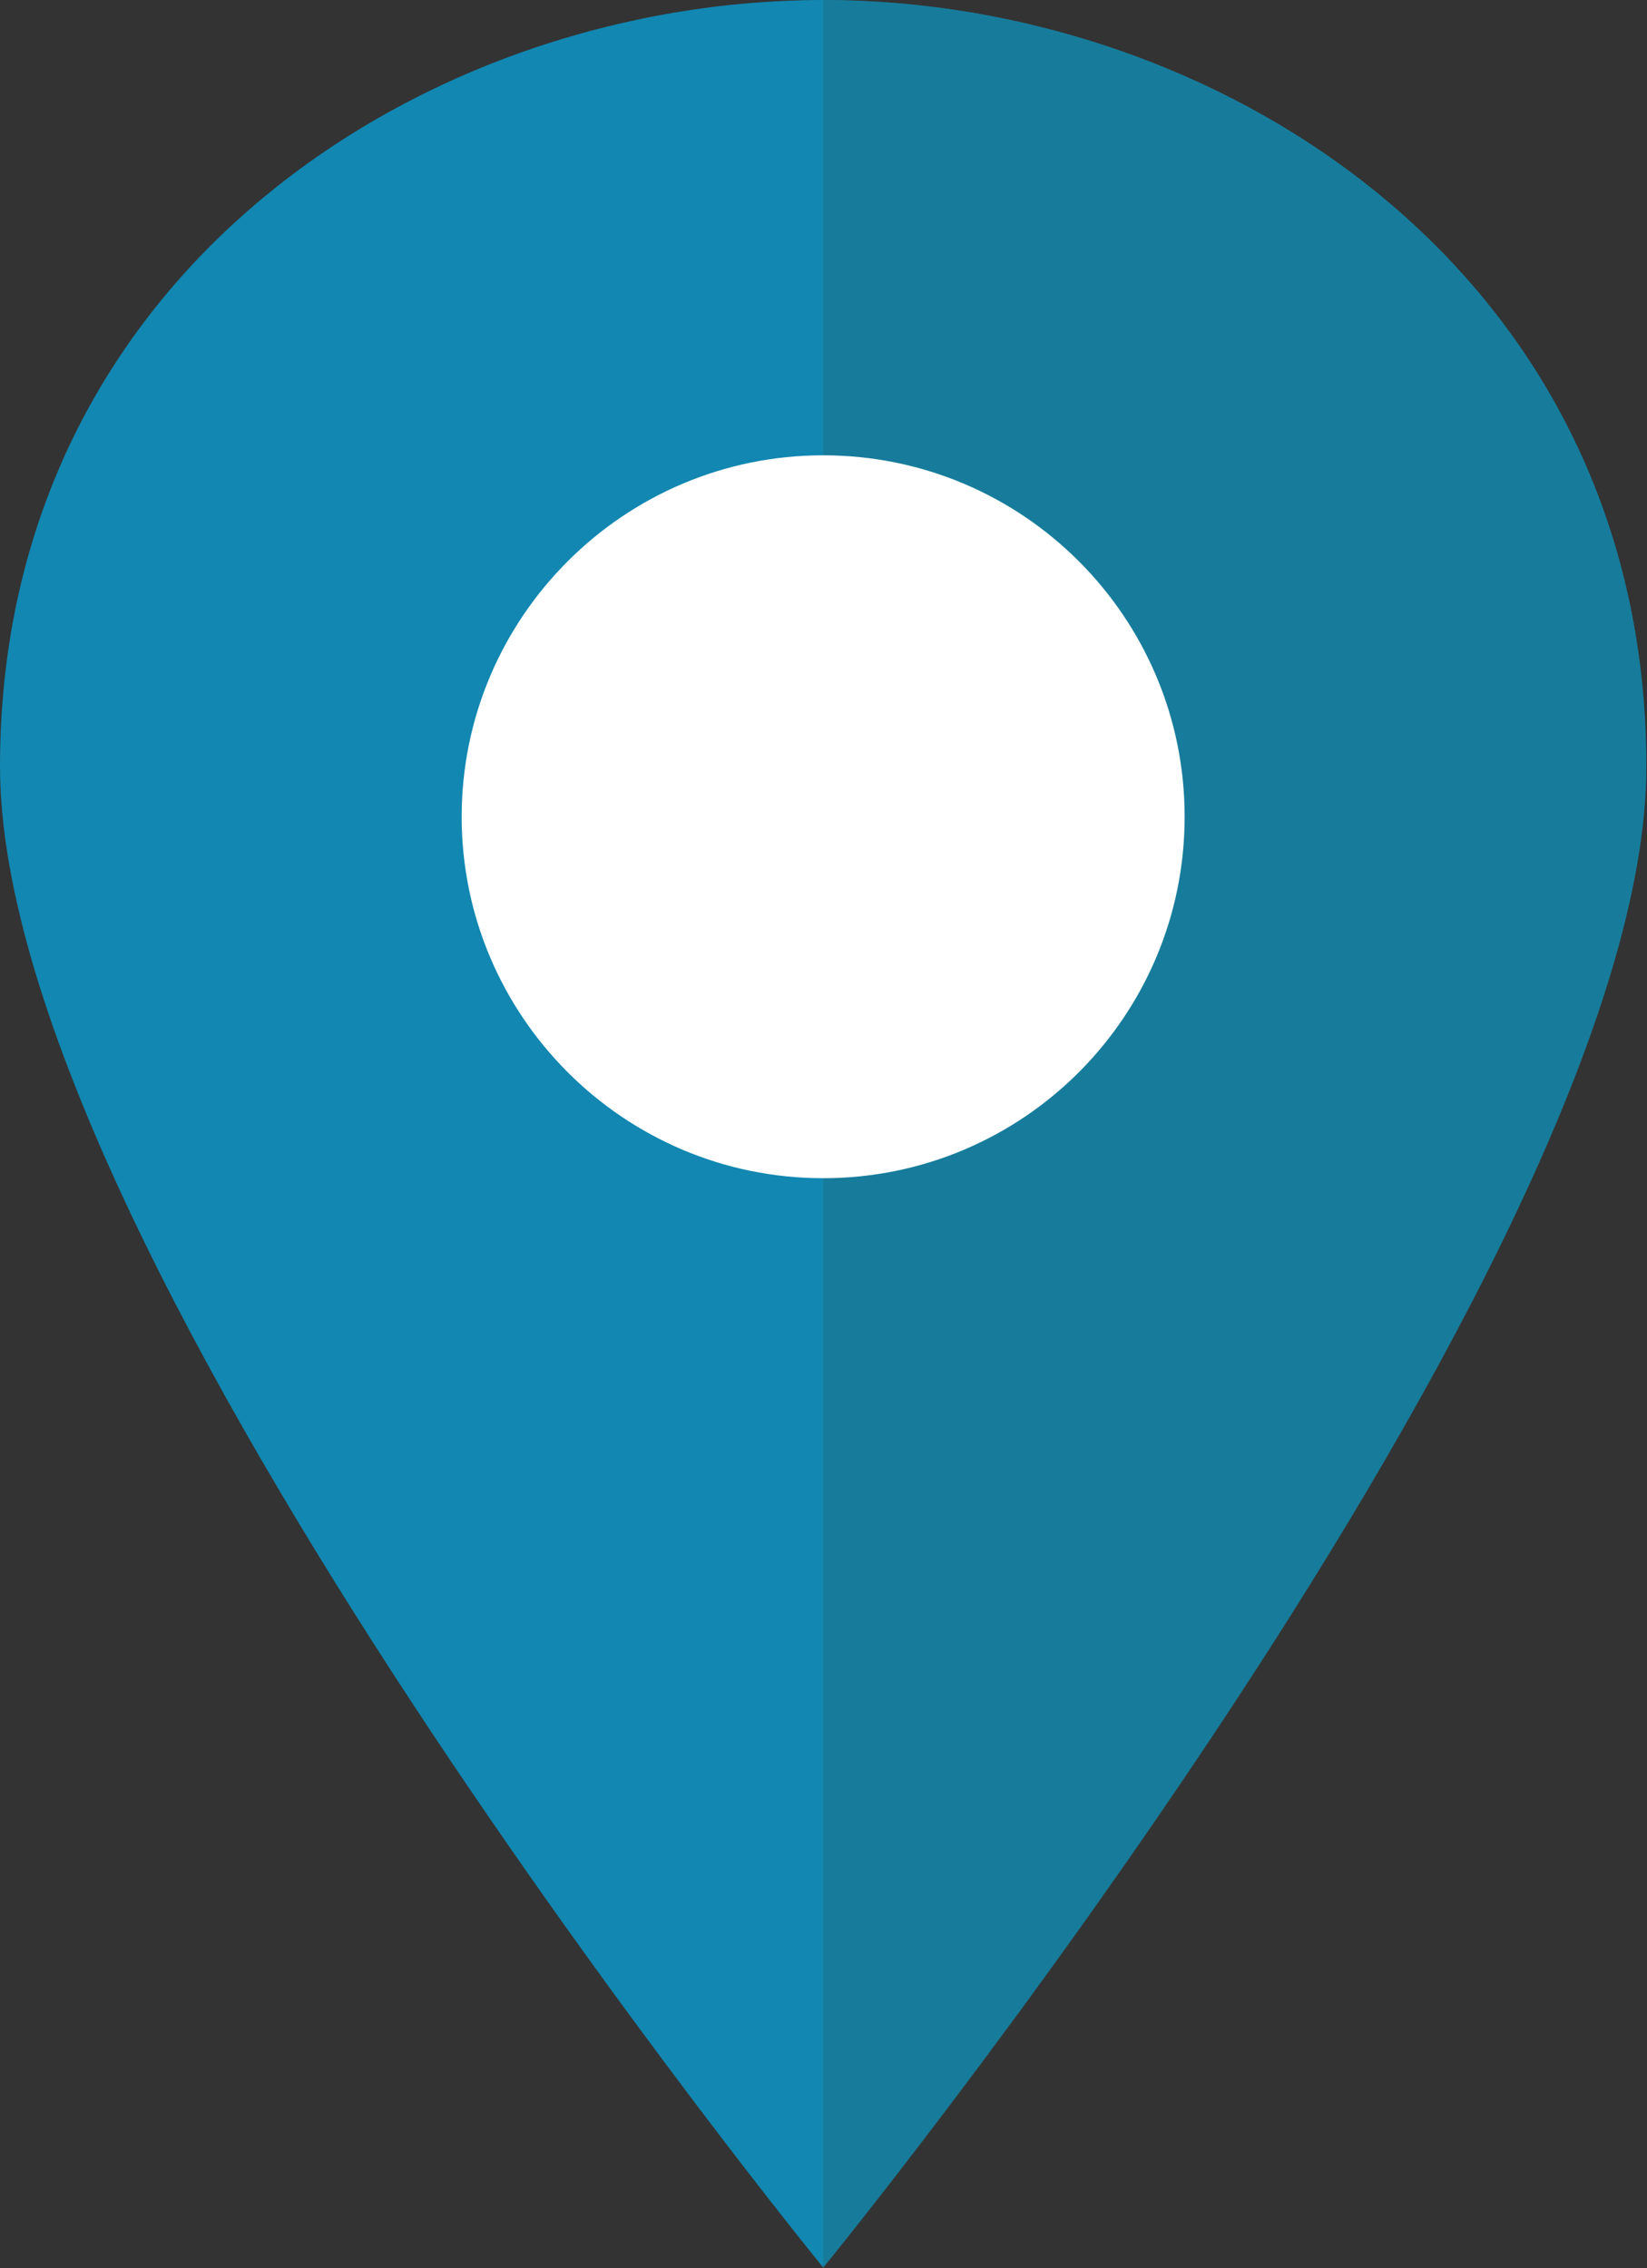 <?xml version="1.0" encoding="UTF-8"?>
<svg xmlns="http://www.w3.org/2000/svg" version="1.1" viewBox="0 0 23.51 32.38">
  <rect x="0" y="0" width="23.51" height="32.38" fill="#333333" stroke="none"/>
  <defs>
    <style>
      .cls-1 {
        fill: #1e7386;
        mix-blend-mode: multiply;
        opacity: .5;
      }

      .cls-2 {
        fill: #fff;
      }

      .cls-3 {
        isolation: isolate;
      }

      .cls-4 {
        fill: #1187b1;
      }
    </style>
  </defs>
  <!-- Generator: Adobe Illustrator 28.7.5, SVG Export Plug-In . SVG Version: 1.2.0 Build 176)  -->
  <g class="cls-3">
    <g id="_レイヤー_1" data-name="レイヤー_1">
      <g>
        <path class="cls-4" d="M0,10.94C0,3.89,6.09,0,11.75,0s11.75,3.89,11.75,10.94-11.75,21.43-11.75,21.43c0,0-11.75-14.38-11.75-21.43Z"/>
        <path class="cls-1" d="M11.75,32.38s11.75-14.38,11.75-21.43S17.42,0,11.75,0v32.38Z"/>
        <path class="cls-2" d="M11.75,16.82c-2.85,0-5.16-2.32-5.16-5.16s2.31-5.16,5.16-5.16,5.16,2.31,5.16,5.16-2.31,5.16-5.16,5.16Z"/>
      </g>
    </g>
  </g>
</svg>